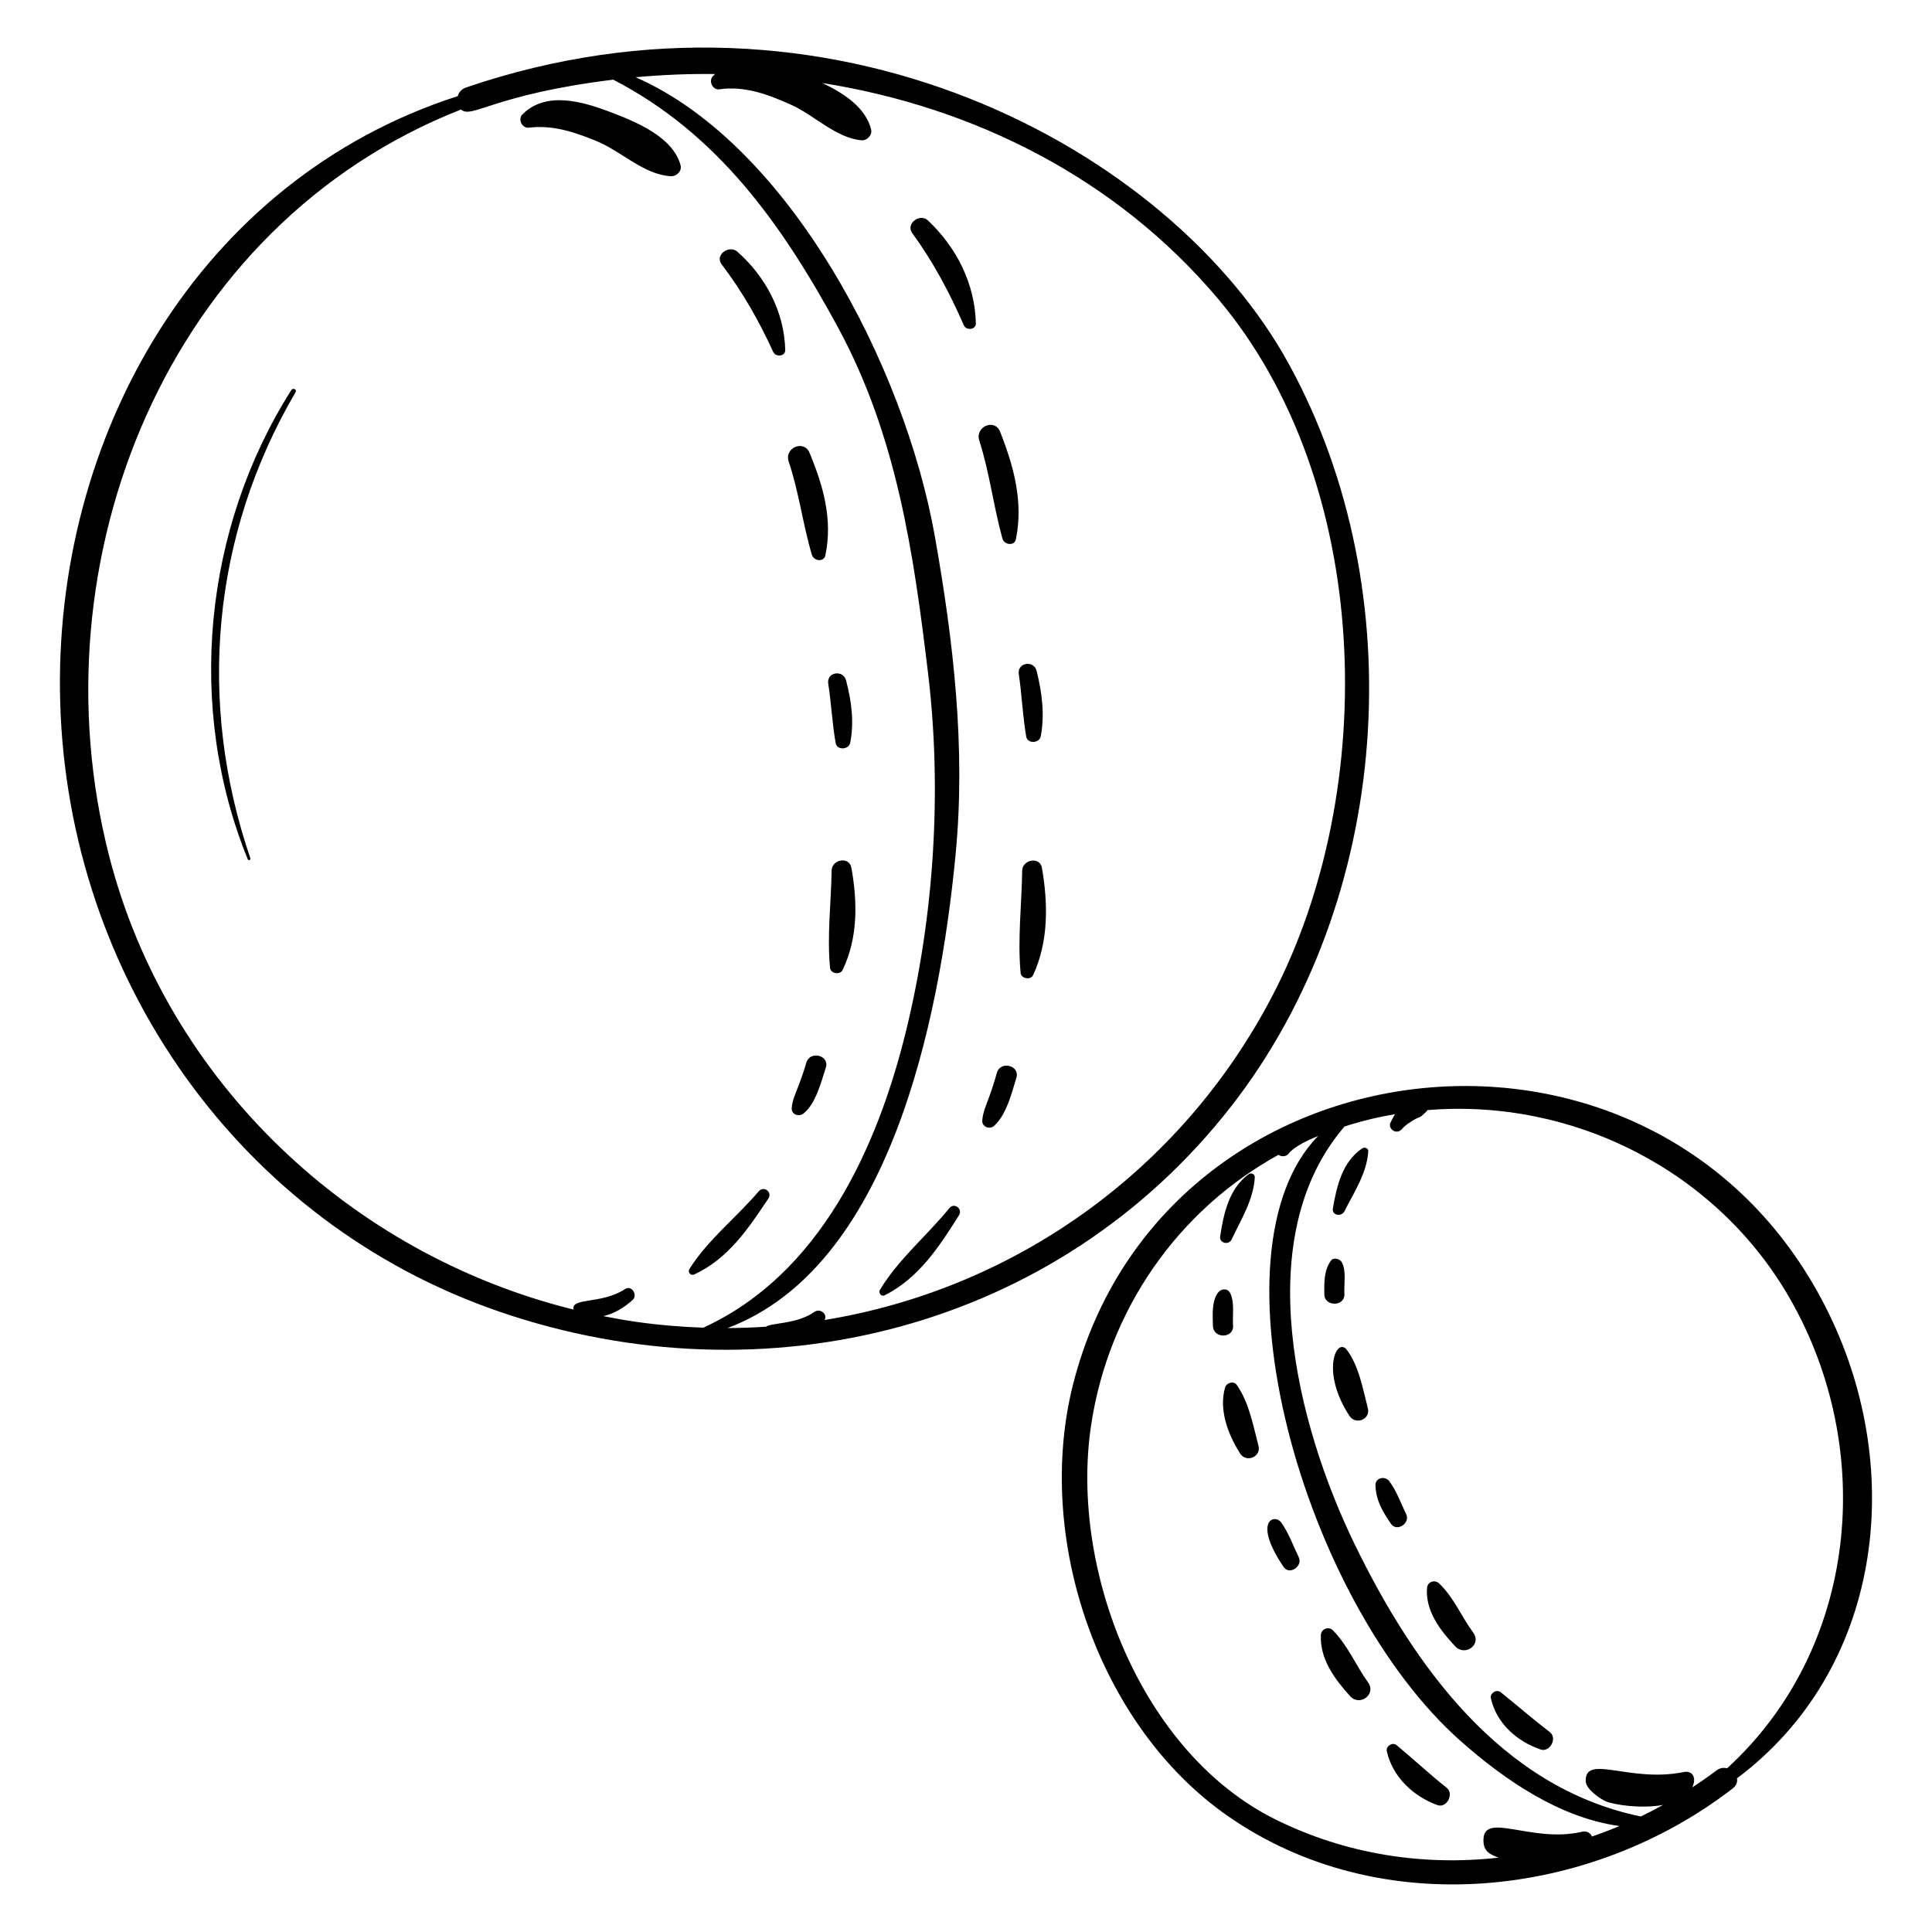 <?xml version="1.0" encoding="UTF-8"?>
<!-- Uploaded to: ICON Repo, www.iconrepo.com, Generator: ICON Repo Mixer Tools -->
<svg fill="#000000" width="800px" height="800px" version="1.1" viewBox="144 144 512 512" xmlns="http://www.w3.org/2000/svg">
 <g>
  <path d="m628.82 492.42c-43.863-90.531-176.45-75.738-200.41 18.301-10.297 40.414 6.316 90.414 40.996 114.56 40.434 28.156 96.148 21.766 133.79-7.332 1.008-0.777 1.293-1.754 1.121-2.668 38.316-28.73 44.824-80.918 24.5-122.86zm-62.945 138.28c-0.371-0.992-1.441-1.543-2.625-1.266-13.531 3.156-26.395-5.742-26.117 2.496 0.094 2.773 1.738 3.504 4.008 4.367-19.871 2.231-40.266-0.82-58.973-10.047-35.75-17.637-54.633-66.211-49.062-104.23 4.551-31.062 23.219-57.391 49.699-71.977 0.77 0.535 2.031 0.547 2.699-0.316 1.531-1.973 5.496-3.746 7.816-4.684-29.828 30.457-4.277 123.23 37.887 160.46 11.633 10.27 26.16 20.242 41.973 22.414-2.402 1.008-4.84 1.938-7.305 2.785zm35.828-18.086c-0.898-0.234-1.902-0.121-2.824 0.574-2.09 1.57-4.223 3.066-6.398 4.488 1.285-2.852-0.188-4.5-2.258-4.07-14.289 2.941-26.195-4.945-25.996 2.453 0.055 2.031 3.734 4.641 5.387 5.336 2.008 0.848 9.125 2.012 15.113 0.934-1.938 1.07-3.898 2.094-5.891 3.055-37.078-7.648-60.195-39.984-75.867-72.207-15.305-31.465-27.969-81.273-2.648-110.65 4.992-1.59 9.066-2.527 13.391-3.262-0.484 0.734-0.883 1.539-1.246 2.312-0.703 1.484 1.617 3.434 3.18 1.516 0.801-0.984 2.074-1.715 3.168-2.371 1.863-1.117 0.988-0.008 3.285-2.234 0.086-0.082 0.105-0.195 0.16-0.297 38.395-3.195 76.566 15.895 96.051 49.875 23.031 40.172 18.121 92.754-16.605 124.55z"/>
  <path d="m554.72 603.03c-4.453-3.402-8.652-7.074-13.016-10.578-1.09-0.875-2.914 0.25-2.606 1.625 1.504 6.664 6.926 11.402 13.152 13.547 2.481 0.855 4.559-2.996 2.469-4.594z"/>
  <path d="m525.36 563.61c-1.176-1.105-3.059-0.395-3.184 1.223-0.473 6.09 3.539 11.293 7.484 15.469 2.602 2.754 7.09-0.484 4.754-3.648-3.137-4.254-5.148-9.367-9.055-13.043z"/>
  <path d="m512.21 536.57c-1.117-1.523-3.762-1.012-3.699 1.094 0.113 3.91 1.945 7.027 4.121 10.164 1.562 2.25 5.188-0.172 4.016-2.566-1.43-2.934-2.5-6.055-4.438-8.691z"/>
  <path d="m500.96 501.77c-2.68-3.641-7.117 5.578 0.664 17.461 1.633 2.496 5.641 0.934 4.863-2.059-1.336-5.168-2.324-11.051-5.527-15.402z"/>
  <path d="m500.28 486.88c-0.148-2.57 0.562-6.031-0.664-8.34-0.48-0.906-2.184-1.457-2.91-0.453-1.855 2.574-1.785 5.82-1.754 8.867 0.035 3.445 5.523 3.348 5.328-0.074z"/>
  <path d="m504.96 448.36c-5.285 3.586-6.711 10.047-7.738 15.859-0.332 1.879 2.281 2.332 3.051 0.801 2.543-5.047 5.902-9.973 6.332-15.816 0.07-0.934-0.949-1.316-1.645-0.844z"/>
  <path d="m527.38 617.77c-4.562-3.606-8.793-7.57-13.258-11.285-1.082-0.898-2.914 0.266-2.606 1.625 1.555 6.824 7.012 11.926 13.395 14.254 2.496 0.91 4.504-2.984 2.469-4.594z"/>
  <path d="m497.23 576.05c-1.129-1.141-3.102-0.371-3.184 1.223-0.316 6.375 3.676 11.734 7.742 16.219 2.566 2.832 7.031-0.48 4.754-3.648-3.25-4.519-5.348-9.785-9.312-13.793z"/>
  <path d="m483.58 547.54c-1.773-2.516-7.703-0.578 0.582 11.715 1.531 2.277 5.172-0.172 4.016-2.566-1.488-3.086-2.617-6.34-4.598-9.148z"/>
  <path d="m471.72 510.98c-0.812-1.137-2.711-0.488-3.055 0.699-1.719 5.941 0.785 12.484 3.977 17.516 1.605 2.531 5.644 0.91 4.863-2.059-1.418-5.41-2.512-11.562-5.785-16.156z"/>
  <path d="m470.77 495.32c-0.188-2.68 0.48-6.269-0.781-8.676-0.699-1.34-2.402-1.152-3.207-0.078-1.719 2.293-1.406 6.137-1.34 8.832 0.086 3.441 5.57 3.332 5.328-0.078z"/>
  <path d="m470.41 472.45c2.473-5.305 5.75-10.371 6.125-16.41 0.055-0.91-0.953-1.359-1.645-0.848-5.238 3.867-6.617 10.465-7.531 16.457-0.281 1.84 2.309 2.398 3.051 0.801z"/>
  <path d="m267.48 167.2c-1.195 0.41-1.891 1.289-2.172 2.269-68.66 22.117-107.39 90.375-105.35 160.79 2.102 72.531 47.328 137.7 116.52 161.39 70.277 24.07 147.86 4.574 193.89-54.574 42.332-54.391 48.332-136.03 15.242-196.52-31.477-57.535-122.22-106.14-218.13-73.359zm62.891 328.65c-5.863-0.203-11.758-0.695-17.668-1.535-2.961-0.422-5.894-0.945-8.812-1.523 2.844-0.637 5.531-2.269 7.762-4.285 1.434-1.293-0.281-4.031-1.996-2.898-6.207 4.094-14.363 2.172-13.66 5.438-59.023-14.59-107.67-60.34-123.04-120.07-20.203-78.543 15.438-167.4 93.23-197.96 2.84 2.59 8.496-3.988 40.328-7.906 27.781 14.363 44.773 38.43 59.52 65.586 15.605 28.738 20.07 59.73 23.918 91.777 3.719 30.996 1.609 64.273-5.828 94.672-7.676 31.391-22.965 64.625-53.758 78.711zm150.86-88.02c-24.363 46.762-68.699 77.82-118.7 85.984 0.832-1.535-1.137-3.254-2.773-2.106-4.613 3.242-11.52 2.844-12.734 3.875-3.391 0.227-6.801 0.352-10.227 0.367 42.637-16.008 56.133-80.473 60.457-125.62 2.699-28.211-0.57-56.309-5.5-84.141-7.973-45.027-38.574-103.83-79.297-121.72 7.004-0.648 14.035-0.938 21.066-0.852-0.203 0.191-0.414 0.363-0.613 0.574-1.199 1.266-0.055 3.738 1.734 3.477 6.719-0.977 12.98 1.383 19.055 4.117 6.144 2.766 11.824 8.777 18.586 9.391 1.5 0.137 2.945-1.379 2.566-2.891-1.434-5.731-7.148-9.57-12.918-12.285 40.121 6.348 77.961 25.242 104.92 57.258 40.879 48.527 42.934 129.77 14.375 184.58z"/>
  <path d="m305.71 173.68c-7.394-2.801-17.098-5.633-23.297 0.68-1.25 1.273-0.023 3.691 1.734 3.477 6.332-0.773 12.051 1.148 17.887 3.527 6.582 2.684 12.621 8.957 19.758 9.336 1.473 0.078 2.977-1.336 2.566-2.894-1.996-7.543-11.934-11.582-18.648-14.125z"/>
  <path d="m339.42 210.71c-2.168-1.914-6.09 0.832-4.168 3.363 5.519 7.25 9.883 14.953 13.672 23.215 0.637 1.391 3.211 1.207 3.172-0.523-0.234-10.121-5.184-19.438-12.676-26.055z"/>
  <path d="m359.16 291.04c0.48 1.621 3.168 2.055 3.574 0.109 1.984-9.496-0.559-18.375-4.195-27.145-1.496-3.602-6.758-1.312-5.531 2.305 2.727 8.062 3.727 16.578 6.152 24.73z"/>
  <path d="m365.46 340.92c0.355 1.988 3.504 1.781 3.863-0.094 1.07-5.602 0.324-11.012-1.094-16.484-0.77-2.969-5.223-2.262-4.738 0.832 0.82 5.238 1.039 10.527 1.969 15.746z"/>
  <path d="m364.39 374.68c-0.133 8.566-1.242 17.285-0.418 25.82 0.148 1.527 2.641 1.949 3.309 0.578 4.109-8.441 3.977-18.066 2.34-27.145-0.551-3.074-5.184-2.172-5.231 0.746z"/>
  <path d="m357.68 425.63c-0.609 2.086-1.309 4.133-2.086 6.16-0.723 1.883-1.668 3.871-1.781 5.894-0.098 1.738 1.941 2.344 3.133 1.395 3.254-2.594 4.684-8.352 5.91-12.172 1.039-3.246-4.211-4.582-5.176-1.277z"/>
  <path d="m345.08 459.71c-5.973 6.984-13.391 12.719-18.371 20.574-0.531 0.836 0.328 1.895 1.254 1.469 9.008-4.152 14.395-12.215 19.664-20.141 1.137-1.707-1.215-3.457-2.547-1.902z"/>
  <path d="m389.93 202.43c-2.144-2.023-6.008 0.836-4.168 3.359 5.574 7.641 9.902 15.793 13.676 24.445 0.617 1.418 3.207 1.184 3.172-0.523-0.234-10.523-5.121-20.148-12.68-27.281z"/>
  <path d="m403.51 260.72c2.742 8.5 3.762 17.441 6.152 26.039 0.457 1.641 3.188 2.043 3.574 0.109 1.988-9.926-0.566-19.227-4.195-28.453-1.43-3.644-6.699-1.316-5.531 2.305z"/>
  <path d="m419.82 339.11c1.074-5.863 0.316-11.539-1.094-17.285-0.734-2.988-5.199-2.254-4.738 0.832 0.824 5.504 1.027 11.062 1.969 16.547 0.344 1.988 3.519 1.785 3.863-0.094z"/>
  <path d="m414.89 374.72c-0.133 9.004-1.242 18.156-0.418 27.129 0.141 1.512 2.664 1.969 3.309 0.578 4.125-8.887 3.981-18.957 2.34-28.457-0.531-3.07-5.188-2.164-5.231 0.75z"/>
  <path d="m408.18 428.33c-0.609 2.191-1.309 4.344-2.086 6.481-0.719 1.973-1.668 4.059-1.781 6.164-0.09 1.664 1.965 2.445 3.133 1.395 3.281-2.957 4.66-8.68 5.91-12.762 0.992-3.269-4.254-4.598-5.176-1.277z"/>
  <path d="m395.58 464.18c-5.957 7.312-13.434 13.461-18.371 21.613-0.492 0.816 0.316 1.941 1.254 1.469 9.074-4.59 14.438-12.898 19.664-21.176 1.086-1.719-1.234-3.512-2.547-1.906z"/>
  <path d="m221.22 247.35c-23.25 36.598-27.965 84.125-11.551 124.39 0.156 0.383 0.828 0.152 0.691-0.246-14.18-41.402-10.246-85.703 11.973-123.55 0.414-0.703-0.684-1.262-1.113-0.59z"/>
 </g>
</svg>